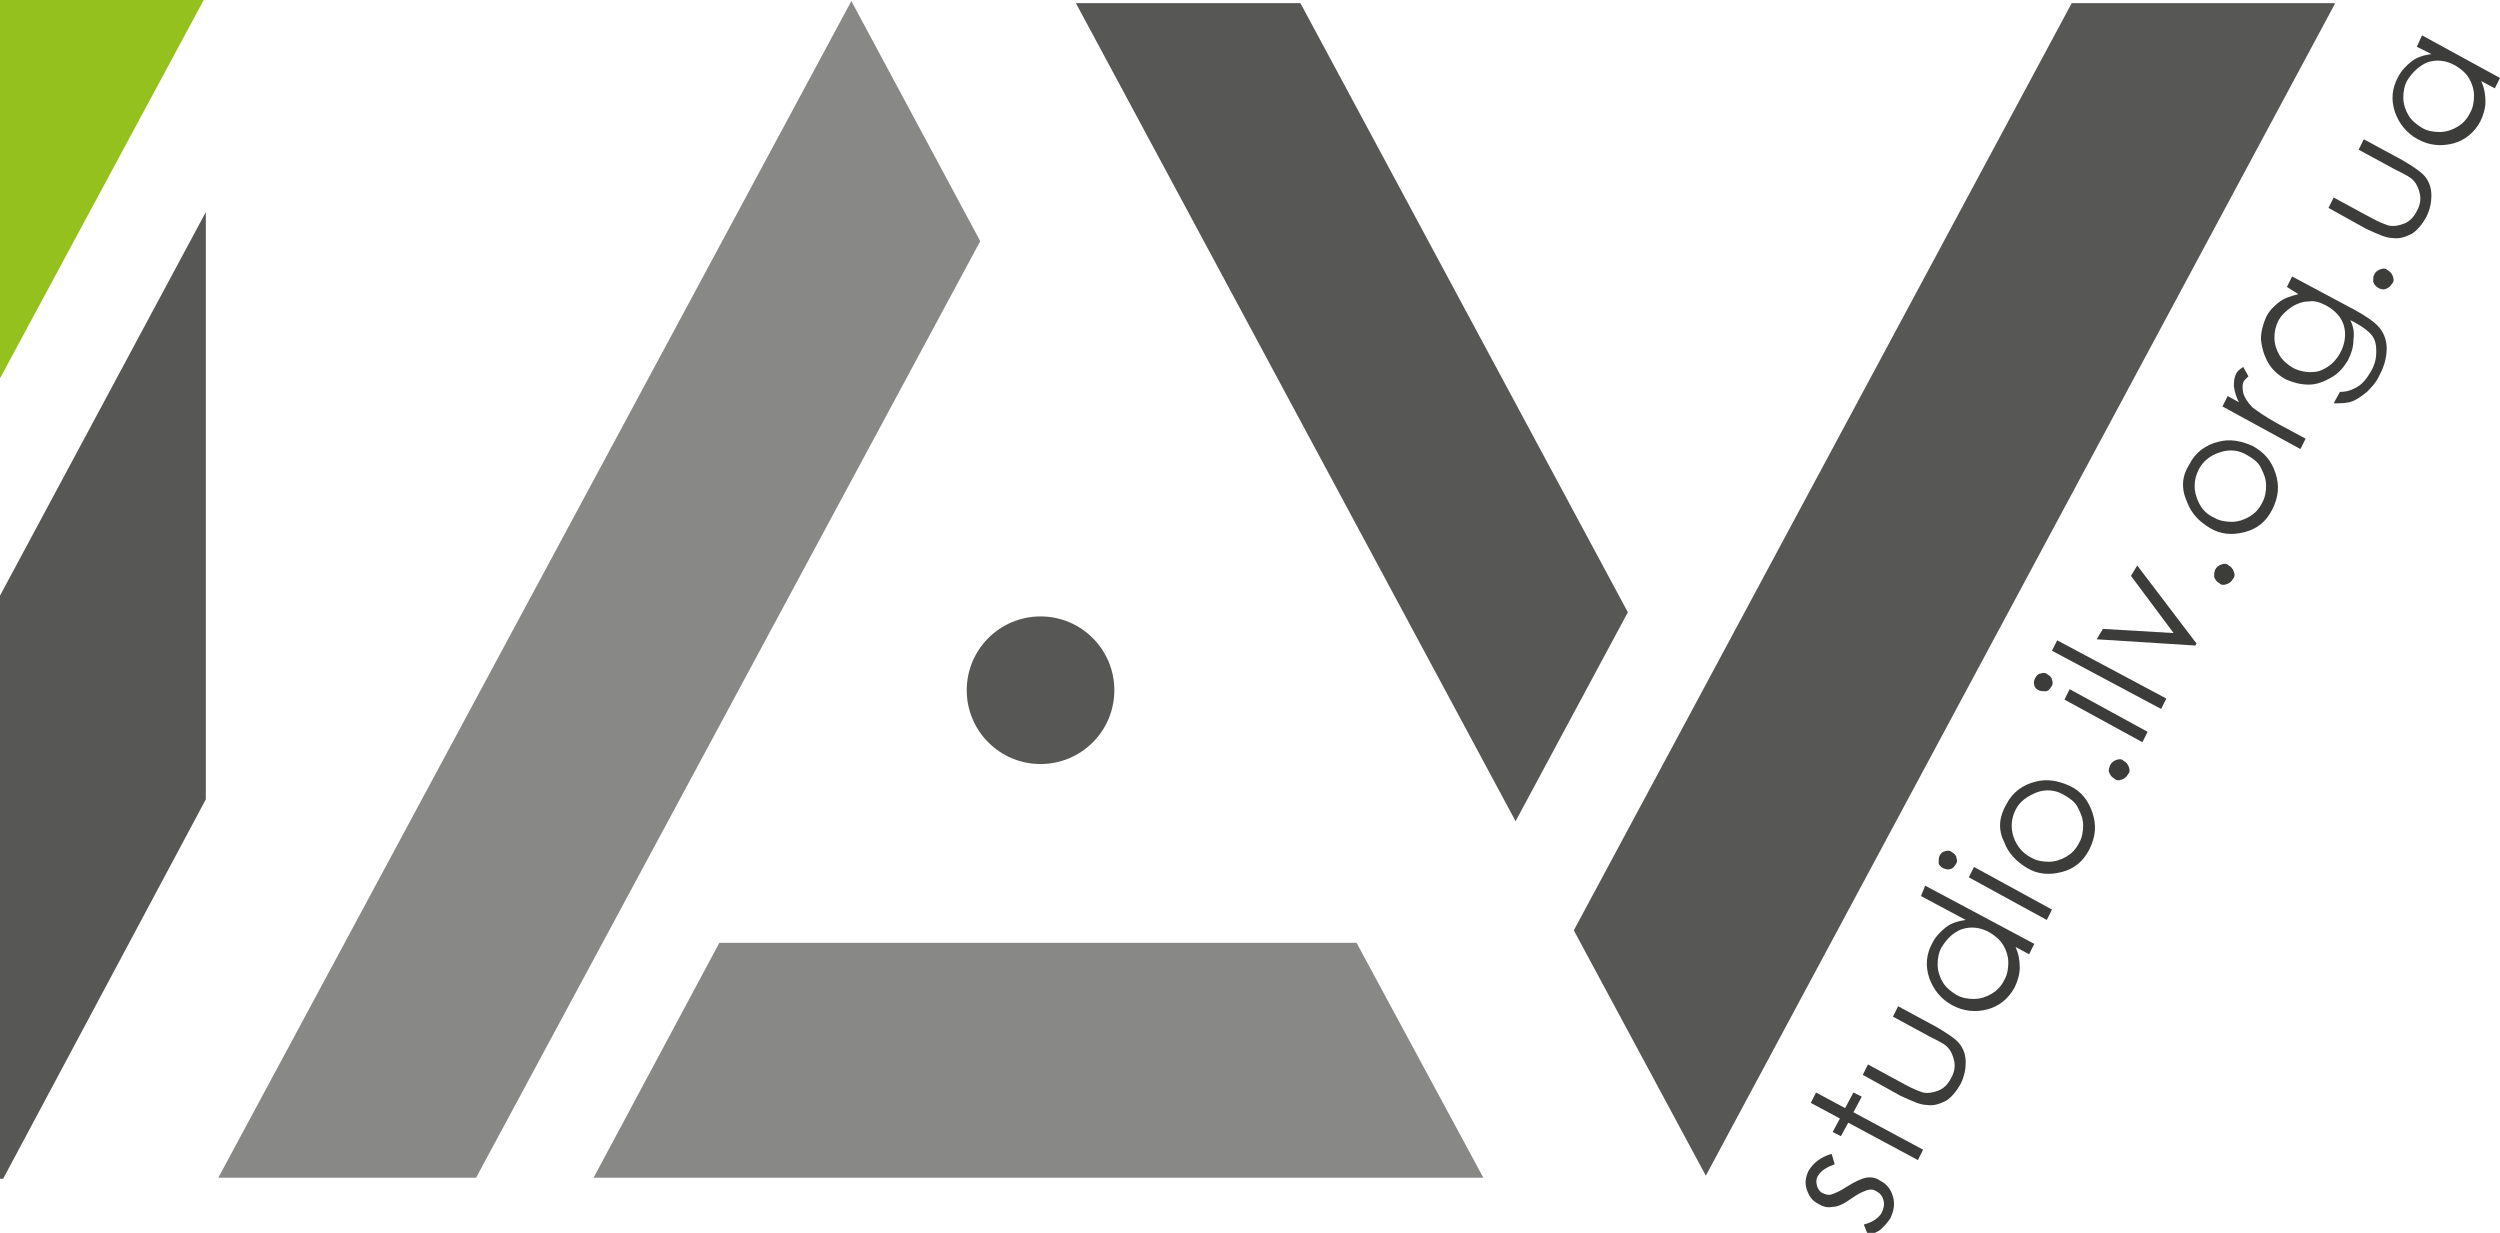 <?xml version="1.0" encoding="utf-8"?>
<!-- Generator: Adobe Illustrator 19.1.1, SVG Export Plug-In . SVG Version: 6.00 Build 0)  -->
<svg version="1.1" id="Слой_1" xmlns="http://www.w3.org/2000/svg" xmlns:xlink="http://www.w3.org/1999/xlink" x="0px" y="0px"
	 viewBox="0 0 240.5 118.6" style="enable-background:new 0 0 240.5 118.6;" xml:space="preserve">
<style type="text/css">
	.st0{fill:#3C3C3B;}
	.st1{fill:#575756;}
	.st2{fill:#888887;}
	.st3{fill:#95C11F;}
</style>
<g>
	<path class="st0" d="M176.2,111l0.3,1c-0.8,0.3-1.3,0.6-1.6,1.1c-0.2,0.3-0.2,0.6-0.1,1c0.1,0.3,0.3,0.6,0.6,0.7
		c0.2,0.1,0.5,0.2,0.8,0.1c0.3-0.1,0.8-0.3,1.4-0.7c0.8-0.5,1.4-0.8,1.9-0.9c0.5-0.1,1,0,1.4,0.3c0.6,0.3,1,0.8,1.2,1.5
		c0.2,0.7,0.1,1.3-0.2,2c-0.2,0.4-0.6,0.8-0.9,1.1s-0.8,0.5-1.3,0.6l-0.4-1c0.8-0.2,1.4-0.6,1.7-1.1c0.2-0.4,0.3-0.8,0.2-1.2
		c-0.1-0.4-0.3-0.7-0.7-0.9c-0.3-0.2-0.6-0.2-0.9-0.1c-0.3,0.1-0.8,0.3-1.5,0.8c-0.7,0.5-1.3,0.8-1.8,0.8c-0.5,0.1-0.9,0-1.4-0.3
		c-0.6-0.3-0.9-0.8-1.1-1.4s-0.1-1.2,0.2-1.8C174.5,111.8,175.2,111.3,176.2,111z"/>
	<path class="st0" d="M174.2,106.1l0.5-1l2.8,1.5l0.8-1.5l0.8,0.4l-0.8,1.5l6.7,3.6l-0.5,1l-6.7-3.6l-0.7,1.3l-0.8-0.4l0.7-1.3
		L174.2,106.1z"/>
	<path class="st0" d="M179.2,103.4l0.5-1l3.5,1.9c0.9,0.5,1.5,0.7,1.8,0.8c0.5,0.1,1,0,1.5-0.2c0.5-0.2,0.9-0.6,1.2-1.2
		c0.3-0.5,0.4-1.1,0.3-1.6c-0.1-0.5-0.3-1-0.6-1.3c-0.2-0.3-0.8-0.6-1.8-1.1l-3.5-1.9l0.5-1l3.7,2c1,0.6,1.8,1.1,2.2,1.6
		c0.4,0.5,0.6,1.1,0.6,1.8c0,0.6-0.1,1.3-0.5,2.1c-0.4,0.7-0.9,1.3-1.4,1.6c-0.6,0.3-1.2,0.5-1.8,0.4c-0.7,0-1.5-0.4-2.6-0.9
		L179.2,103.4z"/>
	<path class="st0" d="M185.2,85.2l10.5,5.6l-0.5,1l-1.3-0.7c0.3,0.7,0.4,1.3,0.4,2c0,0.6-0.2,1.3-0.5,1.9c-0.6,1.1-1.5,1.8-2.6,2.1
		s-2.3,0.2-3.4-0.4c-1.1-0.6-1.8-1.5-2.2-2.6c-0.4-1.2-0.3-2.3,0.3-3.4c0.3-0.6,0.8-1.1,1.3-1.5c0.5-0.4,1.2-0.6,1.9-0.7l-4.3-2.3
		L185.2,85.2z M186.8,91.1c-0.3,0.5-0.4,1.1-0.4,1.7c0,0.6,0.2,1.2,0.5,1.7c0.3,0.5,0.8,0.9,1.3,1.2c0.5,0.3,1.1,0.4,1.7,0.4
		c0.6,0,1.2-0.2,1.7-0.5c0.5-0.3,0.9-0.7,1.2-1.3c0.3-0.5,0.4-1.1,0.4-1.7s-0.2-1.2-0.5-1.7c-0.3-0.5-0.8-0.9-1.3-1.2
		c-0.9-0.5-1.8-0.6-2.7-0.3C187.9,89.7,187.3,90.3,186.8,91.1z"/>
	<path class="st0" d="M186.6,82.3c0.1-0.2,0.3-0.4,0.5-0.4c0.2-0.1,0.5-0.1,0.7,0.1c0.2,0.1,0.4,0.3,0.4,0.5
		c0.1,0.2,0.1,0.5-0.1,0.7c-0.1,0.2-0.3,0.4-0.5,0.4c-0.2,0.1-0.5,0-0.7-0.1s-0.4-0.3-0.4-0.5C186.5,82.7,186.5,82.5,186.6,82.3z
		 M189.4,84.4l0.5-1l7.5,4.1l-0.5,1L189.4,84.4z"/>
	<path class="st0" d="M193,77.4c0.6-1.2,1.6-1.9,2.8-2.2c1.1-0.3,2.2-0.1,3.3,0.4s1.8,1.4,2.2,2.6c0.4,1.2,0.3,2.3-0.3,3.5
		c-0.6,1.2-1.5,1.9-2.7,2.2c-1.2,0.3-2.3,0.2-3.3-0.4c-1-0.6-1.8-1.4-2.2-2.5C192.2,79.8,192.3,78.6,193,77.4z M193.9,77.9
		c-0.4,0.8-0.5,1.7-0.2,2.6c0.3,0.9,0.9,1.6,1.7,2c0.5,0.3,1.1,0.4,1.7,0.4c0.6,0,1.2-0.2,1.7-0.5c0.5-0.3,0.9-0.7,1.2-1.3
		c0.3-0.5,0.4-1.1,0.4-1.7c0-0.6-0.2-1.1-0.5-1.7s-0.8-0.9-1.3-1.2c-0.8-0.5-1.7-0.6-2.6-0.3C195,76.6,194.3,77.1,193.9,77.9z"/>
	<path class="st0" d="M203,73.6c0.1-0.2,0.3-0.4,0.6-0.5c0.3-0.1,0.5-0.1,0.7,0.1c0.2,0.1,0.4,0.3,0.5,0.6s0.1,0.5-0.1,0.7
		c-0.1,0.2-0.3,0.4-0.6,0.5c-0.3,0.1-0.5,0.1-0.7-0.1c-0.2-0.1-0.4-0.3-0.5-0.6C202.8,74.1,202.9,73.9,203,73.6z"/>
	<path class="st0" d="M195.8,65.2c0.1-0.2,0.3-0.4,0.5-0.4c0.2-0.1,0.5-0.1,0.7,0.1c0.2,0.1,0.4,0.3,0.4,0.5
		c0.1,0.2,0.1,0.5-0.1,0.7c-0.1,0.2-0.3,0.4-0.5,0.4s-0.5,0-0.7-0.1s-0.4-0.3-0.4-0.5C195.6,65.6,195.7,65.4,195.8,65.2z
		 M198.6,67.3l0.5-1l7.5,4.1l-0.5,1L198.6,67.3z"/>
	<path class="st0" d="M197.4,62.6l0.5-1l10.5,5.6l-0.5,1L197.4,62.6z"/>
	<path class="st0" d="M201.7,61.5l0.6-1l6.8,0.4l-4.1-5.5l0.6-1l5.7,7.5l-0.1,0.2L201.7,61.5z"/>
	<path class="st0" d="M213.1,54.8c0.1-0.2,0.3-0.4,0.6-0.5c0.3-0.1,0.5-0.1,0.7,0.1c0.2,0.1,0.4,0.3,0.5,0.6s0.1,0.5-0.1,0.7
		c-0.1,0.2-0.3,0.4-0.6,0.5c-0.3,0.1-0.5,0.1-0.7-0.1c-0.2-0.1-0.4-0.3-0.5-0.6C213,55.3,213,55,213.1,54.8z"/>
	<path class="st0" d="M210.6,44.7c0.6-1.2,1.6-1.9,2.8-2.2c1.1-0.3,2.2-0.1,3.3,0.4c1.1,0.6,1.8,1.4,2.2,2.6
		c0.4,1.2,0.3,2.3-0.3,3.5c-0.6,1.2-1.5,1.9-2.7,2.2c-1.2,0.3-2.3,0.2-3.3-0.4c-1-0.6-1.8-1.4-2.2-2.5
		C209.8,47,209.9,45.8,210.6,44.7z M211.5,45.2c-0.4,0.8-0.5,1.7-0.2,2.6c0.3,0.9,0.8,1.6,1.7,2c0.5,0.3,1.1,0.4,1.7,0.4
		c0.6,0,1.2-0.2,1.7-0.5c0.5-0.3,0.9-0.7,1.2-1.3c0.3-0.5,0.4-1.1,0.4-1.7c0-0.6-0.2-1.1-0.5-1.7s-0.8-0.9-1.3-1.2
		c-0.8-0.5-1.7-0.6-2.6-0.3C212.6,43.8,211.9,44.4,211.5,45.2z"/>
	<path class="st0" d="M213.8,39.1l0.5-1l1.1,0.6c-0.3-0.5-0.4-1-0.5-1.5c0-0.4,0-0.8,0.2-1.2c0.1-0.3,0.4-0.5,0.7-0.7l0.5,0.9
		c-0.2,0.2-0.3,0.3-0.4,0.4c-0.2,0.3-0.2,0.7-0.1,1.2c0.1,0.4,0.4,0.9,0.9,1.4c0.4,0.3,1.2,0.9,2.5,1.6l2.6,1.4l-0.5,1L213.8,39.1z"
		/>
	<path class="st0" d="M220,27.6l0.5-1l6,3.2c1.1,0.6,1.8,1.1,2.2,1.5c0.6,0.6,0.9,1.4,0.9,2.2c0,0.8-0.2,1.7-0.7,2.6
		c-0.3,0.7-0.8,1.2-1.2,1.6c-0.5,0.4-0.9,0.7-1.4,0.9c-0.5,0.2-1.1,0.2-1.8,0.2l0.6-1.1c0.7,0,1.2-0.2,1.7-0.5
		c0.5-0.3,0.9-0.8,1.3-1.5c0.4-0.7,0.5-1.3,0.5-1.9c0-0.6-0.1-1.1-0.4-1.5c-0.3-0.4-0.8-0.8-1.7-1.3l-0.4-0.2
		c0.3,0.6,0.4,1.2,0.3,1.9c0,0.7-0.2,1.3-0.5,1.9c-0.4,0.7-0.9,1.3-1.6,1.7c-0.7,0.4-1.4,0.7-2.2,0.7c-0.8,0-1.5-0.2-2.2-0.5
		c-0.7-0.4-1.3-0.9-1.7-1.6c-0.4-0.7-0.6-1.4-0.7-2.2c0-0.8,0.2-1.5,0.5-2.2c0.3-0.6,0.7-1,1.2-1.4c0.5-0.4,1.1-0.6,1.9-0.8
		L220,27.6z M219.2,30.8c-0.3,0.6-0.4,1.1-0.4,1.7c0,0.6,0.2,1.2,0.5,1.7c0.3,0.5,0.8,0.9,1.3,1.2c0.8,0.4,1.7,0.5,2.5,0.3
		c0.8-0.3,1.5-0.8,2-1.7c0.5-0.9,0.6-1.8,0.4-2.6c-0.2-0.8-0.8-1.5-1.7-2c-0.6-0.3-1.1-0.5-1.7-0.4c-0.6,0-1.1,0.2-1.6,0.5
		C219.9,29.9,219.5,30.3,219.2,30.8z"/>
	<path class="st0" d="M228.4,26.4c0.1-0.2,0.3-0.4,0.6-0.5c0.3-0.1,0.5-0.1,0.7,0.1c0.2,0.1,0.4,0.3,0.5,0.6
		c0.1,0.3,0.1,0.5-0.1,0.7c-0.1,0.2-0.3,0.4-0.6,0.5c-0.3,0.1-0.5,0-0.7-0.1c-0.2-0.1-0.4-0.3-0.5-0.6
		C228.3,26.8,228.3,26.6,228.4,26.4z"/>
	<path class="st0" d="M224,20l0.5-1l3.5,1.9c0.9,0.5,1.5,0.7,1.8,0.8c0.5,0.1,1,0,1.5-0.2c0.5-0.2,0.9-0.6,1.2-1.2
		c0.3-0.5,0.4-1.1,0.3-1.6c-0.1-0.5-0.3-1-0.6-1.3c-0.2-0.3-0.8-0.6-1.8-1.1l-3.5-1.9l0.5-1l3.7,2c1,0.6,1.8,1.1,2.2,1.6
		c0.4,0.5,0.6,1.1,0.6,1.8c0,0.6-0.1,1.3-0.5,2.1c-0.4,0.7-0.9,1.3-1.4,1.6c-0.6,0.3-1.2,0.5-1.8,0.4c-0.7,0-1.5-0.4-2.6-0.9L224,20
		z"/>
	<path class="st0" d="M233,3.4l7.5,4.1l-0.5,1l-1.3-0.7c0.3,0.7,0.4,1.3,0.4,2c0,0.6-0.2,1.3-0.5,1.9c-0.6,1.1-1.5,1.8-2.6,2.1
		c-1.2,0.3-2.3,0.2-3.4-0.4c-1.1-0.6-1.8-1.5-2.2-2.6c-0.4-1.2-0.3-2.3,0.3-3.4c0.3-0.6,0.8-1.1,1.3-1.5c0.5-0.4,1.2-0.6,1.9-0.7
		l-1.4-0.7L233,3.4z M231.6,7.7c-0.3,0.5-0.4,1.1-0.4,1.7c0,0.6,0.2,1.2,0.5,1.7c0.3,0.5,0.8,0.9,1.3,1.2c0.5,0.3,1.1,0.4,1.7,0.4
		c0.6,0,1.2-0.2,1.7-0.5c0.5-0.3,0.9-0.7,1.2-1.3c0.3-0.5,0.4-1.1,0.4-1.7s-0.2-1.2-0.5-1.7c-0.3-0.5-0.8-0.9-1.3-1.2
		c-0.9-0.5-1.8-0.6-2.7-0.3C232.8,6.3,232.1,6.9,231.6,7.7z"/>
</g>
<g>
	<polygon class="st1" points="156.6,58.9 125.1,0.3 103.5,0.3 145.8,79 	"/>
	<polygon class="st1" points="151.4,89.5 164.1,113.1 224.6,0.4 224.6,0.3 199.3,0.3 	"/>
</g>
<polygon class="st2" points="94.3,23.2 81.9,0.1 21,113.3 45.8,113.3 "/>
<polygon class="st2" points="130.5,90.7 69.2,90.7 57.1,113.3 142.7,113.3 "/>
<polygon class="st3" points="19.6,0 0,0 0,36.4 "/>
<polygon class="st1" points="0,57.3 0,113.4 0.3,113.4 19.8,76.9 19.8,20.4 "/>
<circle class="st1" cx="100.1" cy="66.4" r="7.1"/>
</svg>
